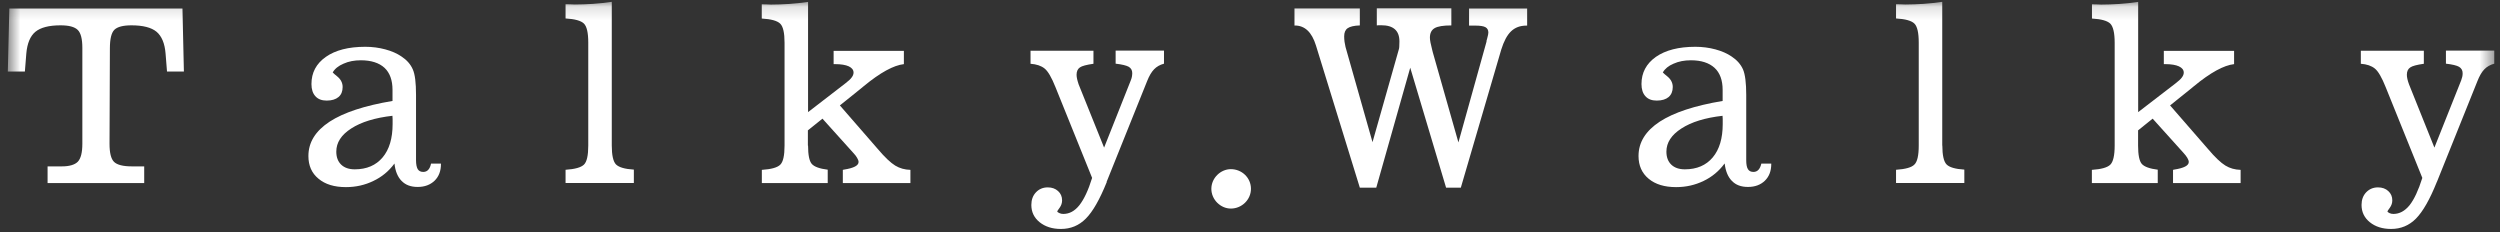 <svg width="183" height="17" viewBox="0 0 183 17" fill="none" xmlns="http://www.w3.org/2000/svg">
<rect x="0" y="0" width="183" height="17" fill="#333333" stroke="none"/>
<mask id="mask0_558_1968" style="mask-type:luminance" maskUnits="userSpaceOnUse" x="0" y="0" width="183" height="30">
<path d="M182.575 0.134H0.559V29.249H182.575V0.134Z" fill="white"/>
</mask>
<g mask="url(#mask0_558_1968)">
<mask id="mask1_558_1968" style="mask-type:luminance" maskUnits="userSpaceOnUse" x="-20" y="-23" width="223" height="75">
<path d="M202.851 -22.59H-19.711V51.599H202.851V-22.59Z" fill="white"/>
</mask>
<g mask="url(#mask1_558_1968)">
<path d="M0.676 0.624H13.356L13.461 5.237H12.225L12.12 3.922C12.061 3.169 11.832 2.639 11.459 2.325C11.079 2.011 10.464 1.854 9.62 1.854C9.005 1.854 8.593 1.965 8.371 2.181C8.155 2.397 8.044 2.849 8.044 3.536L8.017 10.523C8.017 11.197 8.129 11.636 8.351 11.852C8.574 12.068 9.012 12.179 9.653 12.179H10.556V13.402H3.483V12.179H4.53C5.086 12.179 5.472 12.061 5.695 11.838C5.917 11.603 6.028 11.171 6.028 10.523V3.503C6.028 2.849 5.917 2.41 5.688 2.188C5.459 1.965 5.047 1.854 4.432 1.854C3.588 1.854 2.979 2.011 2.593 2.325C2.214 2.639 1.991 3.169 1.926 3.922L1.821 5.237H0.572L0.683 0.624H0.676Z" fill="white"/>
<path d="M28.726 8.476C27.45 8.62 26.436 8.934 25.709 9.405C24.977 9.876 24.617 10.438 24.617 11.099C24.617 11.505 24.735 11.819 24.97 12.048C25.206 12.277 25.539 12.395 25.965 12.395C26.841 12.395 27.522 12.1 28.006 11.525C28.497 10.942 28.739 10.124 28.739 9.078C28.739 8.914 28.739 8.796 28.739 8.711C28.739 8.626 28.732 8.554 28.726 8.482M28.87 11.976C28.464 12.526 27.954 12.951 27.332 13.245C26.717 13.546 26.043 13.697 25.323 13.697C24.473 13.697 23.805 13.494 23.315 13.082C22.817 12.676 22.575 12.12 22.575 11.42C22.575 10.419 23.092 9.588 24.126 8.907C25.16 8.234 26.697 7.73 28.732 7.39V6.578C28.732 5.872 28.536 5.329 28.143 4.962C27.751 4.602 27.168 4.413 26.416 4.413C25.945 4.413 25.52 4.491 25.147 4.661C24.774 4.818 24.506 5.034 24.355 5.302C24.42 5.374 24.518 5.459 24.649 5.564C24.937 5.787 25.081 6.055 25.081 6.369C25.081 6.683 24.983 6.932 24.78 7.102C24.577 7.272 24.29 7.363 23.917 7.363C23.563 7.363 23.288 7.265 23.092 7.049C22.896 6.84 22.798 6.539 22.798 6.153C22.798 5.322 23.145 4.661 23.851 4.164C24.551 3.673 25.513 3.425 26.737 3.425C27.253 3.425 27.738 3.49 28.202 3.614C28.667 3.739 29.059 3.909 29.393 4.138C29.786 4.399 30.06 4.714 30.217 5.08C30.381 5.446 30.453 6.068 30.453 6.945V11.727C30.453 12.028 30.499 12.244 30.577 12.382C30.662 12.519 30.8 12.585 30.983 12.585C31.133 12.585 31.258 12.532 31.349 12.428C31.447 12.323 31.513 12.172 31.552 11.976H32.278V12.009C32.278 12.519 32.121 12.925 31.814 13.226C31.5 13.527 31.088 13.684 30.577 13.684C30.067 13.684 29.687 13.54 29.399 13.245C29.112 12.957 28.935 12.532 28.876 11.976" fill="white"/>
<path d="M44.782 10.655C44.782 11.361 44.886 11.826 45.089 12.035C45.299 12.244 45.73 12.375 46.398 12.415V13.396H41.399V12.428C42.086 12.382 42.531 12.258 42.747 12.048C42.956 11.845 43.061 11.381 43.061 10.648V3.124C43.061 2.397 42.956 1.933 42.74 1.723C42.525 1.514 42.08 1.39 41.399 1.351V0.31C41.471 0.31 41.582 0.31 41.733 0.317C41.883 0.317 41.995 0.33 42.073 0.33C42.505 0.33 42.95 0.31 43.395 0.284C43.84 0.251 44.304 0.206 44.782 0.134V10.655Z" fill="white"/>
<path d="M59.15 10.654C59.15 11.348 59.242 11.793 59.425 12.002C59.608 12.205 59.994 12.349 60.589 12.421V13.402H55.767V12.434C56.461 12.388 56.906 12.264 57.115 12.055C57.325 11.852 57.429 11.387 57.429 10.654V3.13C57.429 2.404 57.325 1.939 57.109 1.73C56.893 1.52 56.448 1.396 55.761 1.357V0.317C55.839 0.317 55.95 0.317 56.094 0.323C56.245 0.323 56.356 0.336 56.435 0.336C56.867 0.336 57.305 0.317 57.756 0.29C58.201 0.258 58.666 0.212 59.15 0.14V8.207L61.891 6.094C62.101 5.93 62.258 5.793 62.343 5.669C62.434 5.551 62.48 5.427 62.48 5.315C62.48 5.119 62.362 4.969 62.133 4.857C61.904 4.753 61.571 4.694 61.126 4.694H61.021V3.725H66.164V4.694C65.412 4.779 64.43 5.315 63.233 6.303C63.108 6.408 63.01 6.486 62.945 6.539L61.479 7.717L64.234 10.883C64.764 11.511 65.196 11.917 65.529 12.12C65.863 12.323 66.229 12.421 66.642 12.434V13.402H61.695V12.434L61.787 12.414C62.493 12.303 62.847 12.12 62.847 11.858C62.847 11.78 62.814 11.675 62.742 11.557C62.677 11.439 62.578 11.315 62.454 11.184L60.203 8.685L59.137 9.542V10.661L59.15 10.654Z" fill="white"/>
<path d="M81.016 13.324C80.499 14.6 79.996 15.489 79.485 16C78.981 16.51 78.373 16.759 77.66 16.759C77.025 16.759 76.515 16.595 76.103 16.268C75.697 15.941 75.494 15.516 75.494 15.005C75.494 14.626 75.605 14.318 75.834 14.076C76.057 13.841 76.345 13.716 76.698 13.716C77.005 13.716 77.254 13.808 77.45 13.985C77.647 14.161 77.745 14.39 77.745 14.665C77.745 14.861 77.686 15.038 77.568 15.202C77.45 15.365 77.391 15.45 77.391 15.47C77.391 15.509 77.437 15.548 77.535 15.594C77.627 15.64 77.725 15.66 77.83 15.66C78.281 15.66 78.667 15.45 79.008 15.025C79.348 14.593 79.662 13.932 79.943 13.023L77.267 6.395C76.979 5.669 76.711 5.211 76.462 5.014C76.22 4.818 75.874 4.7 75.435 4.668V3.712H80.041V4.668C79.538 4.74 79.204 4.825 79.047 4.936C78.89 5.041 78.805 5.224 78.805 5.472C78.805 5.564 78.818 5.669 78.844 5.786C78.87 5.904 78.909 6.029 78.955 6.172L80.82 10.805L82.776 5.878C82.809 5.786 82.842 5.701 82.855 5.616C82.868 5.531 82.881 5.446 82.881 5.355C82.881 5.145 82.796 4.995 82.626 4.89C82.449 4.792 82.129 4.713 81.664 4.661V3.706H85.204V4.661C84.909 4.74 84.667 4.877 84.478 5.073C84.288 5.27 84.118 5.557 83.967 5.943L81.003 13.317L81.016 13.324Z" fill="white"/>
<path d="M108.804 3.025C108.817 2.973 108.837 2.901 108.863 2.809C108.922 2.6 108.948 2.456 108.948 2.384C108.948 2.201 108.876 2.07 108.738 1.992C108.594 1.913 108.346 1.874 107.993 1.874H107.535V0.624H111.787V1.874H111.735C111.277 1.874 110.904 2.011 110.61 2.293C110.315 2.574 110.08 3.025 109.89 3.634L106.933 13.736H105.853L103.229 4.956L100.743 13.736H99.539L96.327 3.326C96.176 2.842 95.973 2.476 95.718 2.234C95.463 1.992 95.149 1.867 94.789 1.867H94.756V0.618H99.539V1.861C99.12 1.874 98.819 1.946 98.649 2.064C98.473 2.188 98.394 2.384 98.394 2.659C98.394 2.777 98.401 2.914 98.42 3.058C98.44 3.202 98.466 3.326 98.492 3.438L100.468 10.406L102.385 3.647C102.405 3.595 102.418 3.523 102.425 3.444C102.425 3.359 102.438 3.222 102.438 3.032C102.438 2.633 102.326 2.338 102.104 2.142C101.881 1.946 101.554 1.848 101.109 1.848C101.018 1.848 100.952 1.848 100.907 1.848C100.854 1.848 100.808 1.854 100.782 1.861V0.611H106.239V1.861C105.65 1.861 105.238 1.926 105.009 2.064C104.78 2.201 104.669 2.43 104.669 2.757C104.669 2.94 104.728 3.241 104.839 3.66C104.858 3.725 104.872 3.771 104.878 3.817L106.756 10.425L108.823 3.012L108.804 3.025Z" fill="white"/>
<path d="M126.097 8.476C124.808 8.62 123.807 8.934 123.08 9.405C122.348 9.876 121.981 10.438 121.981 11.099C121.981 11.505 122.099 11.819 122.334 12.048C122.57 12.277 122.904 12.395 123.329 12.395C124.206 12.395 124.886 12.1 125.37 11.525C125.861 10.942 126.103 10.124 126.103 9.078C126.103 8.914 126.103 8.796 126.103 8.711C126.103 8.626 126.097 8.554 126.09 8.482M126.234 11.976C125.828 12.526 125.318 12.951 124.703 13.245C124.081 13.546 123.414 13.697 122.688 13.697C121.844 13.697 121.17 13.494 120.679 13.082C120.188 12.676 119.94 12.12 119.94 11.42C119.94 10.419 120.457 9.588 121.49 8.907C122.524 8.234 124.055 7.73 126.097 7.39V6.578C126.097 5.872 125.9 5.329 125.501 4.962C125.102 4.602 124.533 4.413 123.774 4.413C123.303 4.413 122.884 4.491 122.505 4.661C122.132 4.818 121.87 5.034 121.719 5.302C121.785 5.374 121.883 5.459 122.014 5.564C122.302 5.787 122.446 6.055 122.446 6.369C122.446 6.683 122.341 6.932 122.145 7.102C121.942 7.272 121.654 7.363 121.275 7.363C120.921 7.363 120.646 7.265 120.45 7.049C120.254 6.84 120.156 6.539 120.156 6.153C120.156 5.322 120.509 4.661 121.209 4.164C121.916 3.673 122.878 3.425 124.101 3.425C124.611 3.425 125.102 3.49 125.567 3.614C126.025 3.739 126.424 3.909 126.757 4.138C127.15 4.399 127.425 4.714 127.588 5.08C127.745 5.446 127.824 6.068 127.824 6.945V11.727C127.824 12.028 127.863 12.244 127.948 12.382C128.033 12.519 128.164 12.585 128.354 12.585C128.504 12.585 128.622 12.532 128.72 12.428C128.818 12.323 128.884 12.172 128.93 11.976H129.656V12.009C129.656 12.519 129.499 12.925 129.191 13.226C128.884 13.527 128.465 13.684 127.955 13.684C127.444 13.684 127.065 13.54 126.777 13.245C126.489 12.957 126.313 12.532 126.247 11.976" fill="white"/>
<path d="M142.179 10.655C142.179 11.361 142.284 11.826 142.487 12.035C142.689 12.244 143.128 12.375 143.789 12.415V13.396H138.79V12.428C139.477 12.382 139.928 12.258 140.131 12.048C140.347 11.845 140.452 11.381 140.452 10.648V3.124C140.452 2.397 140.347 1.933 140.131 1.723C139.915 1.514 139.47 1.39 138.79 1.351V0.31C138.868 0.31 138.973 0.31 139.123 0.317C139.274 0.317 139.385 0.33 139.464 0.33C139.896 0.33 140.34 0.31 140.785 0.284C141.23 0.251 141.695 0.206 142.172 0.134V10.655H142.179Z" fill="white"/>
<path d="M156.508 10.654C156.508 11.348 156.6 11.793 156.783 12.002C156.966 12.205 157.358 12.349 157.947 12.421V13.402H153.125V12.434C153.812 12.388 154.257 12.264 154.473 12.055C154.682 11.852 154.794 11.387 154.794 10.654V3.13C154.794 2.404 154.682 1.939 154.473 1.73C154.257 1.52 153.812 1.396 153.132 1.357V0.317C153.204 0.317 153.315 0.317 153.459 0.323C153.609 0.323 153.727 0.336 153.806 0.336C154.238 0.336 154.682 0.317 155.127 0.29C155.572 0.258 156.037 0.212 156.514 0.14V8.207L159.262 6.094C159.472 5.93 159.629 5.793 159.714 5.669C159.806 5.551 159.851 5.427 159.851 5.315C159.851 5.119 159.734 4.969 159.498 4.857C159.269 4.753 158.935 4.694 158.497 4.694H158.392V3.725H163.535V4.694C162.783 4.779 161.801 5.315 160.604 6.303C160.479 6.408 160.381 6.486 160.316 6.539L158.85 7.717L161.605 10.883C162.135 11.511 162.567 11.917 162.9 12.12C163.234 12.323 163.6 12.421 164.013 12.434V13.402H159.066V12.434L159.151 12.414C159.864 12.303 160.218 12.12 160.218 11.858C160.218 11.78 160.185 11.675 160.113 11.557C160.041 11.439 159.949 11.315 159.825 11.184L157.574 8.685L156.508 9.542V10.661V10.654Z" fill="white"/>
<path d="M178.374 13.324C177.864 14.6 177.353 15.489 176.85 16C176.346 16.51 175.737 16.759 175.031 16.759C174.396 16.759 173.879 16.595 173.474 16.268C173.068 15.941 172.865 15.516 172.865 15.005C172.865 14.626 172.976 14.318 173.205 14.076C173.434 13.841 173.716 13.716 174.069 13.716C174.376 13.716 174.632 13.808 174.821 13.985C175.018 14.161 175.116 14.39 175.116 14.665C175.116 14.861 175.057 15.038 174.939 15.202C174.821 15.365 174.763 15.45 174.763 15.47C174.763 15.509 174.808 15.548 174.9 15.594C174.992 15.64 175.09 15.66 175.194 15.66C175.639 15.66 176.032 15.45 176.379 15.025C176.719 14.593 177.026 13.932 177.314 13.023L174.638 6.395C174.35 5.669 174.082 5.211 173.833 5.014C173.591 4.818 173.251 4.7 172.813 4.668V3.712H177.425V4.668C176.922 4.74 176.588 4.825 176.431 4.936C176.267 5.041 176.182 5.224 176.182 5.472C176.182 5.564 176.195 5.669 176.222 5.786C176.248 5.904 176.287 6.029 176.339 6.172L178.198 10.805L180.16 5.878C180.193 5.786 180.219 5.701 180.239 5.616C180.259 5.531 180.265 5.446 180.265 5.355C180.265 5.145 180.173 4.995 180.003 4.89C179.833 4.792 179.506 4.713 179.042 4.661V3.706H182.581V4.661C182.287 4.74 182.045 4.877 181.855 5.073C181.665 5.27 181.495 5.557 181.345 5.943L178.381 13.317L178.374 13.324Z" fill="white"/>
<path d="M91.57 13.821C91.57 14.613 90.903 15.267 90.098 15.267C89.345 15.267 88.671 14.613 88.671 13.821C88.671 13.029 89.352 12.382 90.098 12.382C90.903 12.382 91.57 13.01 91.57 13.821Z" fill="white"/>
</g>
</g>
</svg>
